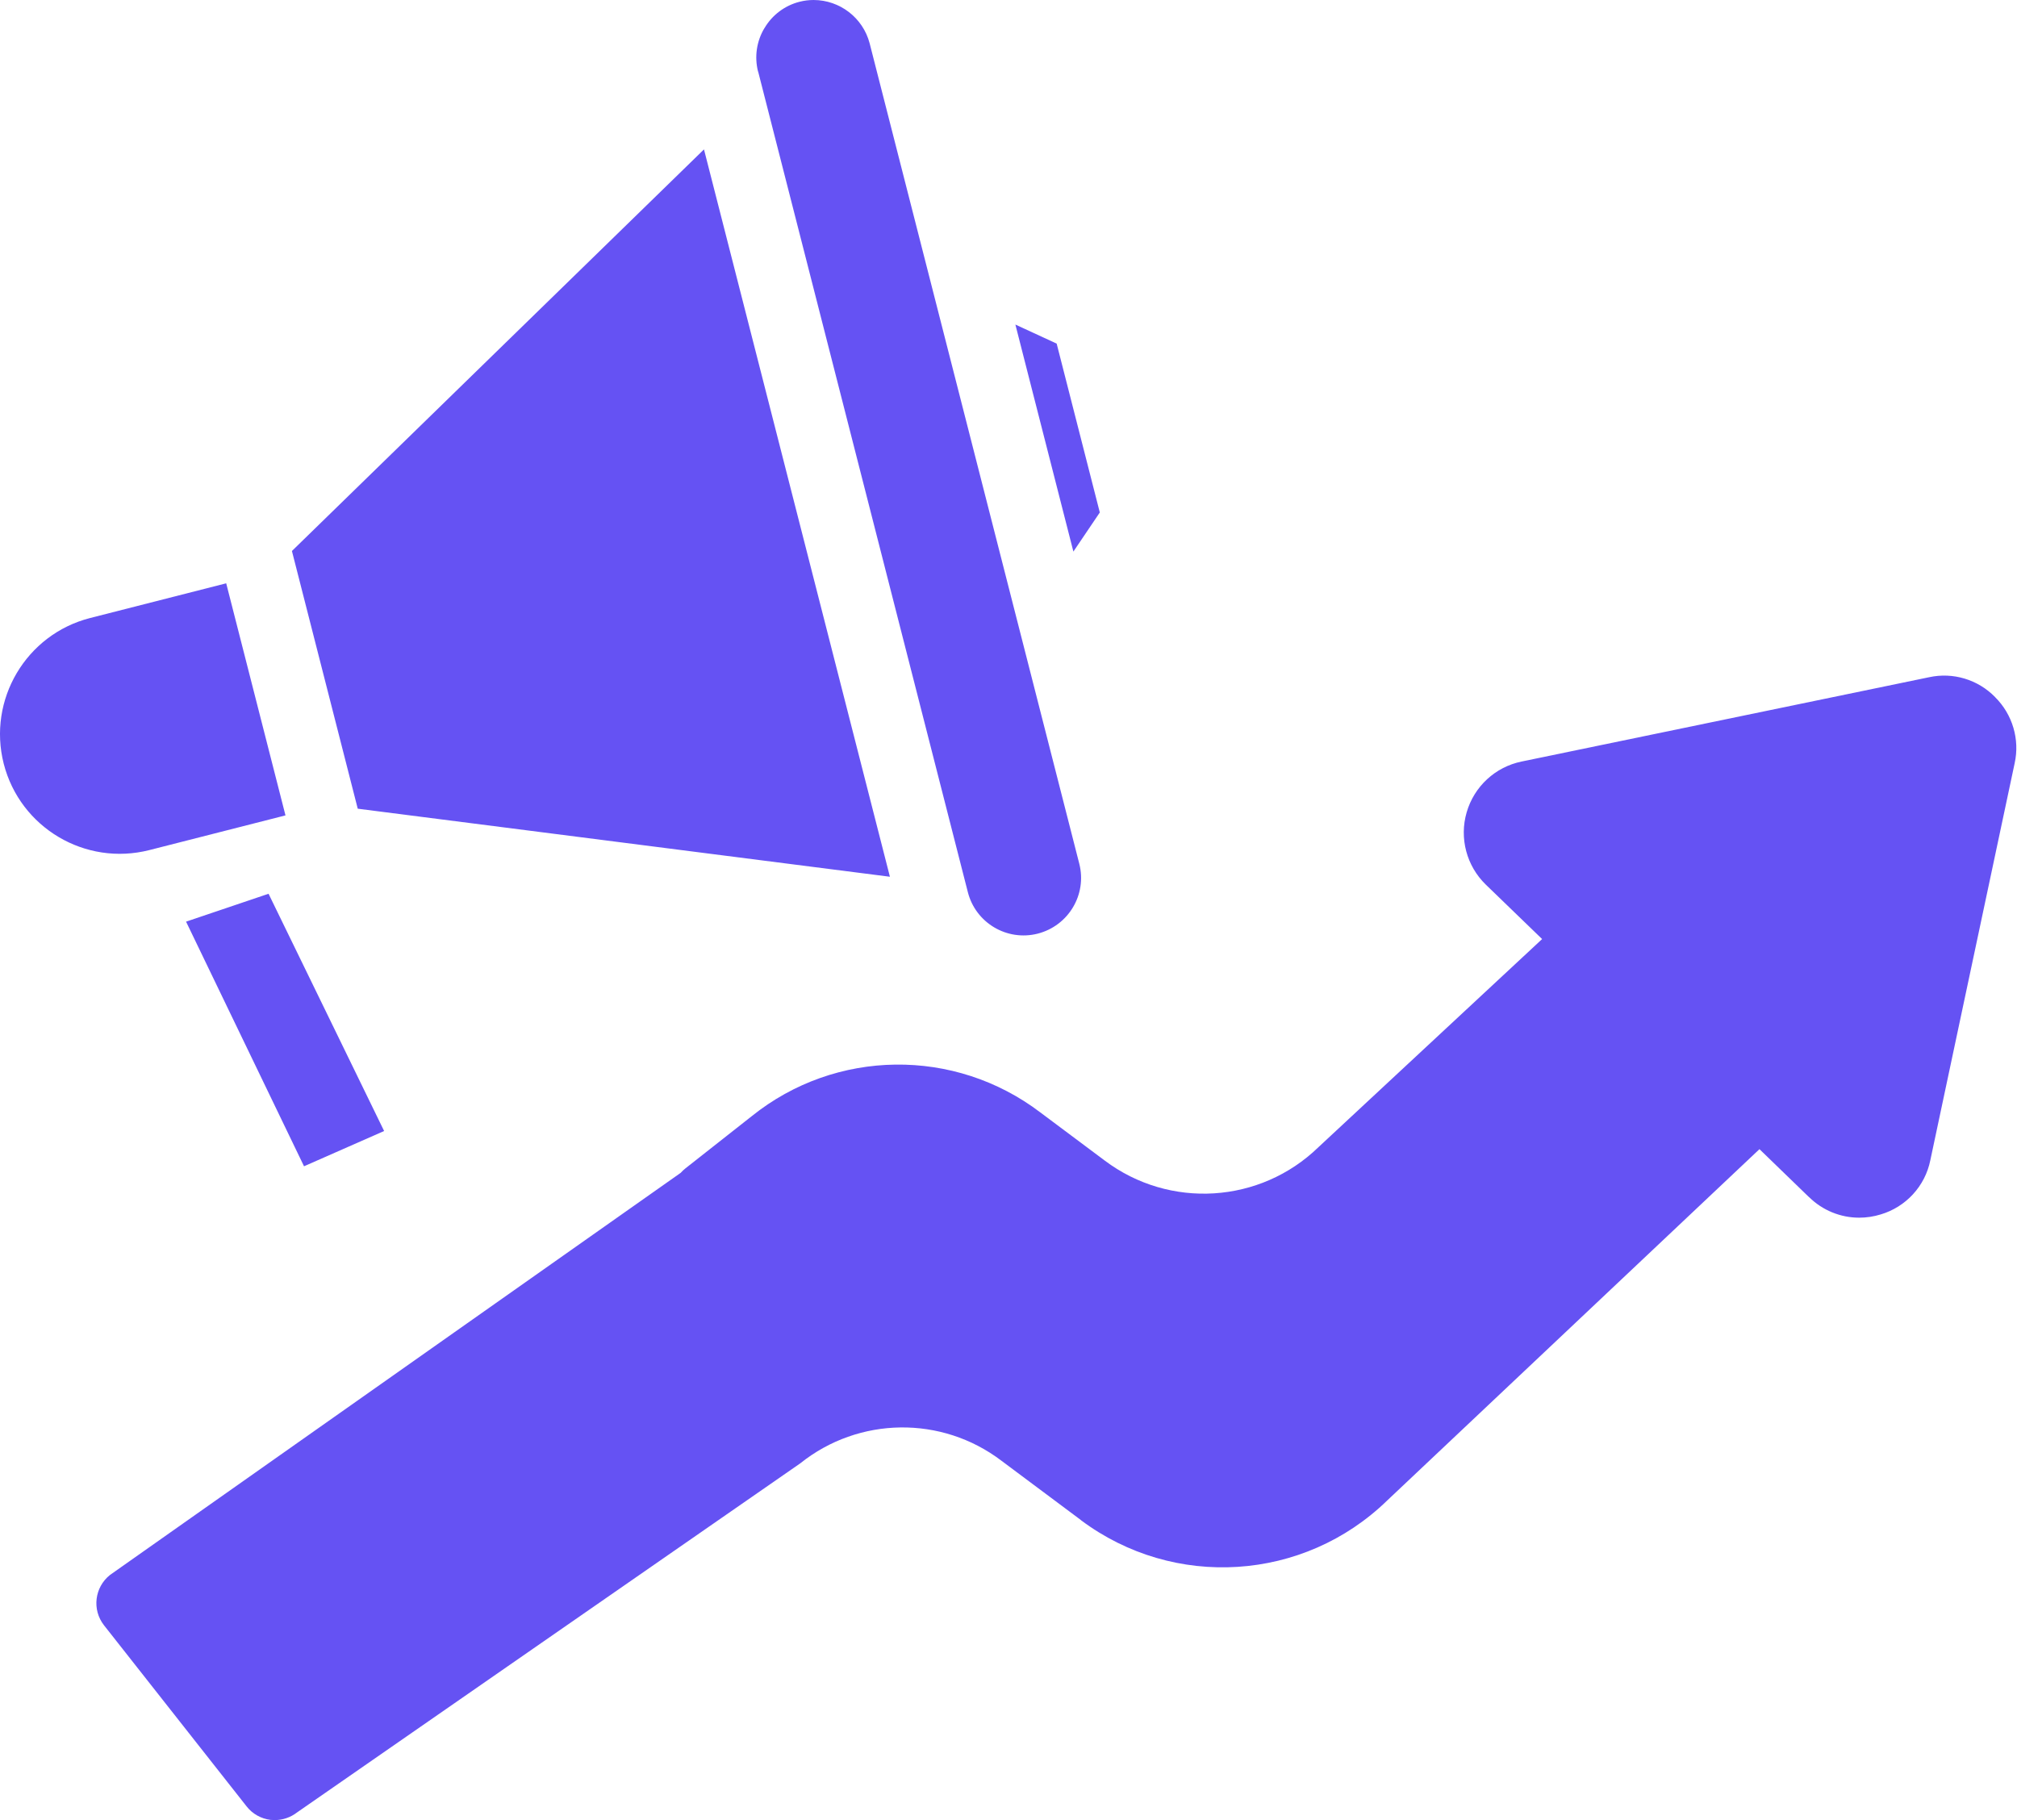 <svg width="41" height="37" viewBox="0 0 41 37" fill="none" xmlns="http://www.w3.org/2000/svg">
<path fill-rule="evenodd" clip-rule="evenodd" d="M40.554 14.17C40.207 13.815 39.701 13.661 39.214 13.767L30.93 15.481C30.394 15.591 29.965 15.989 29.813 16.514C29.661 17.038 29.811 17.603 30.202 17.983L31.347 19.09L26.801 23.32C25.618 24.469 23.774 24.585 22.455 23.592L21.148 22.615C19.406 21.29 16.986 21.32 15.28 22.691L13.935 23.75C13.899 23.778 13.867 23.808 13.837 23.842L2.236 32.017C1.922 32.267 1.866 32.722 2.114 33.04L5.013 36.722C5.131 36.874 5.307 36.972 5.499 36.996C5.527 36.998 5.557 37 5.585 37C5.748 37 5.906 36.946 6.036 36.846L16.267 29.748C17.458 28.795 19.143 28.773 20.355 29.694L21.972 30.901V30.903C23.862 32.319 26.503 32.152 28.198 30.503L35.765 23.361L36.774 24.338H36.776C37.046 24.604 37.412 24.754 37.791 24.754C37.939 24.754 38.087 24.732 38.229 24.688C38.742 24.536 39.132 24.113 39.238 23.587L40.952 15.517C41.06 15.03 40.908 14.522 40.555 14.172L40.554 14.17ZM6.18 23.709L3.782 18.736L5.459 18.169L7.808 22.992L6.18 23.709ZM18.088 17.823L7.272 16.44L5.934 11.201L14.31 3.037L18.09 17.825L18.088 17.823ZM21.479 6.985L22.356 10.418L21.819 11.213L20.64 6.598L21.479 6.985ZM15.539 0.573C15.695 0.306 15.953 0.112 16.252 0.036C16.346 0.012 16.442 0 16.54 0C17.073 0.002 17.541 0.362 17.677 0.879L21.939 17.559C22.099 18.184 21.719 18.82 21.093 18.98C20.468 19.139 19.831 18.76 19.673 18.134L15.411 1.455H15.409C15.333 1.155 15.379 0.837 15.539 0.571L15.539 0.573ZM0.076 15.527C-0.256 14.224 0.53 12.897 1.83 12.564L4.598 11.858L5.803 16.576L3.037 17.281C1.734 17.613 0.41 16.828 0.076 15.527Z" fill="#6552F3"/>
</svg>
